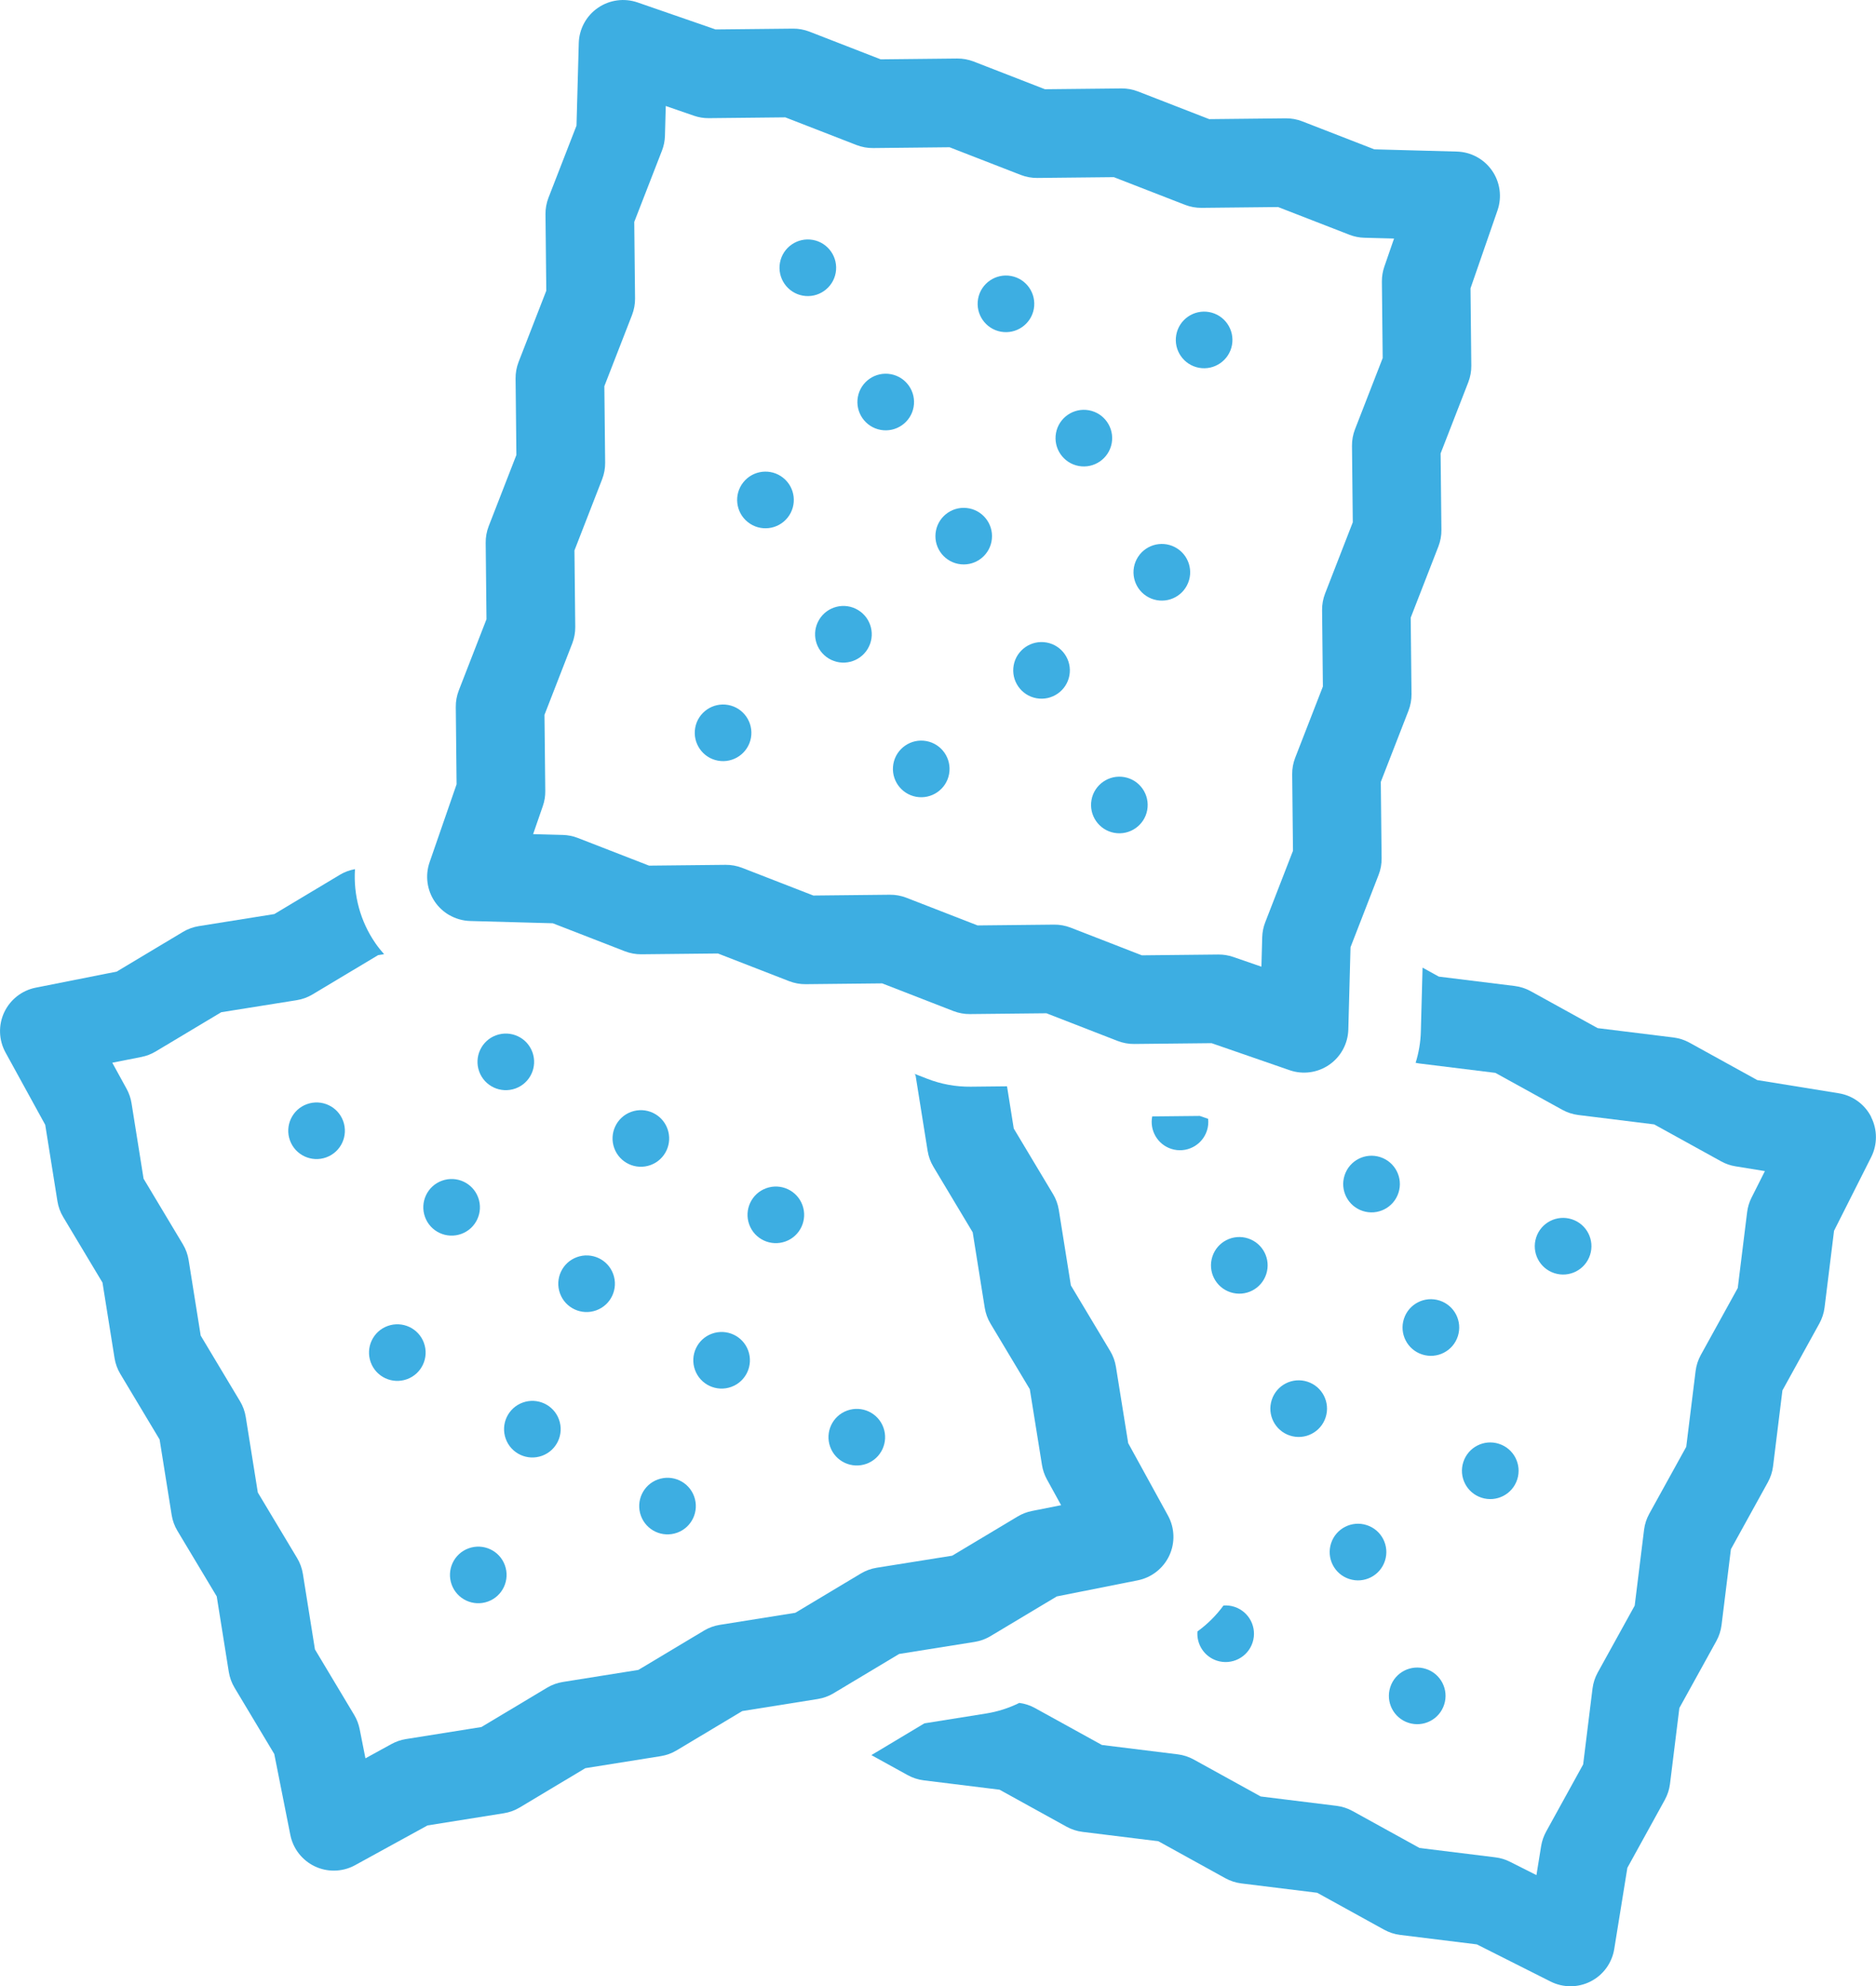 <?xml version="1.0" encoding="UTF-8"?>
<svg id="_レイヤー_2" data-name="レイヤー 2" xmlns="http://www.w3.org/2000/svg" viewBox="0 0 538.29 570">
  <defs>
    <style>
      .cls-1 {
        fill: #3daee2;
      }
    </style>
  </defs>
  <g id="contents">
    <g>
      <path class="cls-1" d="M363.33,365.64c-1.38,4.27-5.97,6.61-10.24,5.22-4.27-1.38-6.61-5.97-5.22-10.24,1.38-4.27,5.97-6.61,10.24-5.22s6.61,5.97,5.22,10.24Z"/>
      <path class="cls-1" d="M418.3,383.48c-1.38,4.27-5.97,6.61-10.24,5.22-4.27-1.38-6.61-5.97-5.22-10.24,1.38-4.27,5.97-6.61,10.24-5.22,4.27,1.38,6.61,5.97,5.22,10.24Z"/>
      <path class="cls-1" d="M401.27,342.31c-1.38,4.27-5.97,6.61-10.24,5.22-4.27-1.38-6.61-5.97-5.22-10.24,1.38-4.27,5.97-6.61,10.24-5.22,4.27,1.38,6.61,5.97,5.22,10.24Z"/>
      <path class="cls-1" d="M456.24,360.15c-1.38,4.27-5.97,6.61-10.24,5.22-4.27-1.38-6.61-5.97-5.22-10.24,1.38-4.27,5.97-6.61,10.24-5.22,4.27,1.38,6.61,5.97,5.22,10.24Z"/>
      <path class="cls-1" d="M397.39,447.92c-1.38,4.27-5.97,6.61-10.24,5.22-4.27-1.38-6.61-5.97-5.22-10.24,1.38-4.27,5.97-6.61,10.24-5.22,4.27,1.38,6.61,5.97,5.22,10.24Z"/>
      <path class="cls-1" d="M380.37,406.76c-1.38,4.27-5.97,6.61-10.24,5.22-4.27-1.38-6.61-5.97-5.22-10.24,1.38-4.27,5.97-6.61,10.24-5.22,4.27,1.38,6.61,5.97,5.22,10.24Z"/>
      <path class="cls-1" d="M435.34,424.59c-1.38,4.27-5.97,6.61-10.24,5.22-4.27-1.38-6.61-5.97-5.22-10.24,1.38-4.27,5.97-6.61,10.24-5.22,4.27,1.38,6.61,5.97,5.22,10.24Z"/>
      <path class="cls-1" d="M414.38,489.19c-1.38,4.27-5.97,6.61-10.24,5.22-4.27-1.38-6.61-5.97-5.22-10.24,1.38-4.27,5.97-6.61,10.24-5.22,4.27,1.38,6.61,5.97,5.22,10.24Z"/>
      <path class="cls-1" d="M253.48,409.67c1.53,4.22-.64,8.88-4.86,10.41-4.22,1.53-8.88-.64-10.41-4.86-1.53-4.22.64-8.88,4.86-10.41,4.22-1.53,8.88.64,10.41,4.86Z"/>
      <path class="cls-1" d="M344.25,320.25l-13.64.14c-.79,3.98,1.5,8.02,5.46,9.31,4.27,1.38,8.85-.95,10.24-5.22.37-1.13.47-2.29.34-3.4l-2.4-.83Z"/>
      <g>
        <path class="cls-1" d="M128.86,262.59c-1.58-.93-2.97-2.19-4.04-3.74-2.3-3.33-2.88-7.56-1.56-11.39l7.75-22.38-.23-22.19c-.02-1.62.28-3.23.86-4.74l7.95-20.45-.23-21.94c-.02-1.62.28-3.23.86-4.74l7.95-20.45-.23-21.95c-.02-1.62.28-3.23.86-4.74l7.95-20.45-.23-21.95c-.02-1.62.28-3.23.86-4.74l8.04-20.69.65-23.68c.11-4.05,2.14-7.81,5.48-10.11,3.33-2.3,7.56-2.88,11.39-1.56l22.38,7.75,22.19-.23c1.62-.02,3.23.28,4.74.86l20.45,7.95,21.94-.23c1.62-.02,3.23.28,4.74.86l20.45,7.95,21.94-.23c1.62-.02,3.23.28,4.74.86l20.45,7.95,21.95-.23c1.62-.02,3.23.28,4.74.86l20.69,8.04,23.68.64c4.05.11,7.81,2.15,10.11,5.48,2.31,3.33,2.88,7.56,1.56,11.39l-7.75,22.38.23,22.19c.02,1.62-.28,3.23-.86,4.74l-7.95,20.45.23,21.94c.02,1.62-.28,3.23-.86,4.74l-7.95,20.45.23,21.94c.02,1.62-.28,3.23-.86,4.74l-7.95,20.45.23,21.95c.02,1.62-.27,3.22-.86,4.73l-8.06,20.77-.63,23.61c-.11,4.05-2.14,7.81-5.47,10.11-3.33,2.31-7.56,2.89-11.39,1.56l-22.38-7.75-22.19.23c-1.62.02-3.23-.28-4.74-.86l-20.45-7.95-21.94.23c-1.62.02-3.23-.28-4.74-.86l-20.45-7.95-21.94.23c-1.62.02-3.23-.28-4.74-.86l-20.45-7.95-21.95.23c-1.62.02-3.23-.28-4.74-.86l-20.69-8.04-23.68-.65c-2.17-.06-4.25-.67-6.07-1.73ZM156.23,205.08l.23,21.94c.02,1.46-.22,2.91-.7,4.29l-2.79,8.07,8.55.23c1.46.04,2.9.33,4.26.86l20.46,7.95,21.95-.23c1.62-.02,3.23.28,4.74.86l20.45,7.95,21.94-.23c1.62-.02,3.23.28,4.74.86l20.45,7.95,21.94-.23c1.62-.02,3.23.28,4.74.86l20.45,7.95,21.94-.23c1.46-.01,2.91.22,4.29.7l8.07,2.79.23-8.46c.04-1.46.33-2.9.86-4.26l7.97-20.54-.23-21.95c-.02-1.62.28-3.23.86-4.74l7.95-20.45-.23-21.94c-.02-1.62.28-3.23.86-4.74l7.95-20.45-.23-21.94c-.02-1.62.28-3.23.86-4.74l7.95-20.45-.23-21.94c-.01-1.46.22-2.91.7-4.29l2.79-8.07-8.55-.23c-1.46-.04-2.9-.33-4.26-.86l-20.46-7.95-21.95.23c-1.62.02-3.23-.28-4.74-.86l-20.45-7.95-21.94.23c-1.62.02-3.23-.28-4.74-.86l-20.45-7.95-21.94.23c-1.62.02-3.23-.28-4.74-.86l-20.45-7.95-21.94.23c-1.46.02-2.91-.22-4.29-.7l-8.07-2.79-.23,8.55c-.04,1.46-.33,2.9-.86,4.26l-7.95,20.46.23,21.95c.02,1.62-.28,3.23-.86,4.74l-7.95,20.45.23,21.95c.02,1.62-.28,3.23-.86,4.74l-7.95,20.45.23,21.94c.02,1.62-.28,3.23-.86,4.74l-7.95,20.45Z"/>
        <g>
          <path class="cls-1" d="M239.79,78.3c-.8,4.41-5.04,7.34-9.45,6.54-4.41-.8-7.34-5.04-6.54-9.45.8-4.41,5.04-7.34,9.45-6.54,4.41.8,7.34,5.04,6.54,9.45Z"/>
          <path class="cls-1" d="M262.14,116.83c-.8,4.41-5.04,7.34-9.45,6.54-4.41-.8-7.34-5.04-6.54-9.45.8-4.41,5.04-7.34,9.45-6.54,4.41.8,7.34,5.04,6.54,9.45Z"/>
          <path class="cls-1" d="M318.99,127.19c-.8,4.41-5.04,7.34-9.45,6.54s-7.34-5.04-6.54-9.45c.8-4.41,5.04-7.34,9.45-6.54,4.41.8,7.34,5.04,6.54,9.45Z"/>
          <path class="cls-1" d="M296.64,88.65c-.8,4.41-5.04,7.34-9.45,6.54-4.41-.8-7.34-5.04-6.54-9.45.8-4.41,5.04-7.34,9.45-6.54s7.34,5.04,6.54,9.45Z"/>
          <path class="cls-1" d="M353.5,99.01c-.8,4.41-5.04,7.34-9.45,6.54-4.41-.8-7.34-5.04-6.54-9.45.8-4.41,5.04-7.34,9.45-6.54,4.41.8,7.34,5.04,6.54,9.45Z"/>
          <circle class="cls-1" cx="219.65" cy="143.49" r="8.13" transform="translate(-29.39 226.05) rotate(-51.5)"/>
          <circle class="cls-1" cx="242" cy="182.03" r="8.13" transform="translate(-38.88 295.17) rotate(-58.89)"/>
          <path class="cls-1" d="M306.85,193.84c-.8,4.41-5.04,7.34-9.45,6.54-4.41-.8-7.34-5.04-6.54-9.45.8-4.41,5.04-7.34,9.45-6.54,4.41.8,7.34,5.04,6.54,9.45Z"/>
          <circle class="cls-1" cx="276.51" cy="153.85" r="8.12" transform="translate(95.79 413.6) rotate(-84.26)"/>
          <circle class="cls-1" cx="333.36" cy="164.21" r="8.13" transform="translate(33.71 384) rotate(-62.48)"/>
          <path class="cls-1" d="M215.47,211.76c-.8,4.41-5.04,7.34-9.45,6.54-4.41-.8-7.34-5.04-6.54-9.45s5.04-7.34,9.45-6.54,7.34,5.04,6.54,9.45Z"/>
          <path class="cls-1" d="M272.33,222.12c-.8,4.41-5.04,7.34-9.45,6.54-4.41-.8-7.34-5.04-6.54-9.45.8-4.41,5.04-7.34,9.45-6.54,4.41.8,7.34,5.04,6.54,9.45Z"/>
          <path class="cls-1" d="M329.18,232.47c-.8,4.41-5.04,7.34-9.45,6.54-4.41-.8-7.34-5.04-6.54-9.45.8-4.41,5.04-7.34,9.45-6.54,4.41.8,7.34,5.04,6.54,9.45Z"/>
        </g>
      </g>
      <path class="cls-1" d="M536.9,320.52c-1.84-3.61-5.29-6.12-9.29-6.77l-23.39-3.79-19.44-10.73c-1.42-.78-2.97-1.29-4.58-1.49l-21.78-2.69-19.21-10.6c-1.42-.78-2.97-1.29-4.58-1.49l-21.78-2.69-4.67-2.58-.49,18.35c-.08,3.07-.6,6.08-1.5,8.97.36.08.73.14,1.1.19l21.78,2.69,19.21,10.6c1.42.78,2.97,1.29,4.58,1.49l21.78,2.7,19.22,10.61c1.28.71,2.67,1.19,4.11,1.42l8.44,1.37-3.84,7.63c-.66,1.3-1.08,2.71-1.26,4.16l-2.69,21.77-10.6,19.21c-.78,1.42-1.29,2.98-1.49,4.58l-2.69,21.78-10.61,19.21c-.78,1.42-1.29,2.97-1.49,4.58l-2.69,21.78-10.61,19.21c-.78,1.42-1.29,2.98-1.49,4.58l-2.69,21.79-10.63,19.29c-.7,1.28-1.18,2.67-1.42,4.11l-1.35,8.36-7.62-3.84c-1.3-.66-2.71-1.08-4.16-1.26l-21.77-2.69-19.21-10.6c-1.42-.78-2.97-1.29-4.58-1.49l-21.78-2.69-19.21-10.6c-1.42-.78-2.97-1.29-4.58-1.49l-21.78-2.69-19.21-10.6c-1.39-.77-2.91-1.26-4.48-1.47-3,1.48-6.2,2.51-9.53,3.04l-17.71,2.83-15.21,9.11,10.42,5.75c1.42.78,2.97,1.29,4.58,1.49l21.78,2.69,19.21,10.61c1.42.78,2.97,1.29,4.58,1.49l21.78,2.69,19.21,10.61c1.42.78,2.97,1.29,4.58,1.49l21.78,2.69,19.21,10.6c1.42.78,2.97,1.29,4.58,1.49l22.02,2.72,21.15,10.66c3.62,1.82,7.89,1.81,11.5-.03,3.61-1.84,6.12-5.29,6.77-9.29l3.77-23.32,10.75-19.51c.78-1.42,1.28-2.97,1.48-4.57l2.69-21.78,10.61-19.21c.78-1.42,1.29-2.97,1.49-4.58l2.69-21.78,10.6-19.21c.78-1.42,1.29-2.97,1.49-4.58l2.69-21.78,10.6-19.21c.78-1.42,1.29-2.98,1.49-4.58l2.72-22.02,10.66-21.15c1.82-3.62,1.81-7.89-.03-11.5Z"/>
      <path class="cls-1" d="M98.47,321.73c1.53,4.22-.64,8.88-4.86,10.41-4.22,1.53-8.88-.64-10.41-4.86-1.53-4.22.64-8.88,4.86-10.41,4.22-1.53,8.88.64,10.41,4.86Z"/>
      <path class="cls-1" d="M137.22,343.7c1.53,4.22-.64,8.88-4.86,10.41-4.22,1.53-8.88-.64-10.41-4.86-1.53-4.22.64-8.88,4.86-10.41,4.22-1.53,8.88.64,10.41,4.86Z"/>
      <path class="cls-1" d="M191.52,323.94c1.53,4.22-.64,8.88-4.86,10.41-4.22,1.53-8.88-.64-10.41-4.86-1.53-4.22.64-8.88,4.86-10.41,4.22-1.53,8.88.64,10.41,4.86Z"/>
      <path class="cls-1" d="M152.77,301.96c1.53,4.22-.64,8.88-4.86,10.41-4.22,1.53-8.88-.64-10.41-4.86-1.53-4.22.64-8.88,4.86-10.41,4.22-1.53,8.88.64,10.41,4.86Z"/>
      <path class="cls-1" d="M121.64,385.39c1.53,4.22-.64,8.88-4.86,10.41-4.22,1.53-8.88-.64-10.41-4.86-1.53-4.22.64-8.88,4.86-10.41,4.22-1.53,8.88.64,10.41,4.86Z"/>
      <path class="cls-1" d="M160.39,407.37c1.53,4.22-.64,8.88-4.86,10.41-4.22,1.53-8.88-.64-10.41-4.86-1.53-4.22.64-8.88,4.86-10.41,4.22-1.53,8.88.64,10.41,4.86Z"/>
      <path class="cls-1" d="M214.69,387.6c1.53,4.22-.64,8.88-4.86,10.41-4.22,1.53-8.88-.64-10.41-4.86-1.53-4.22.64-8.88,4.86-10.41,4.22-1.53,8.88.64,10.41,4.86Z"/>
      <path class="cls-1" d="M175.95,365.63c1.53,4.22-.64,8.88-4.86,10.41-4.22,1.53-8.88-.64-10.41-4.86-1.53-4.22.64-8.88,4.86-10.41,4.22-1.53,8.88.64,10.41,4.86Z"/>
      <path class="cls-1" d="M230.25,345.86c1.53,4.22-.64,8.88-4.86,10.41-4.22,1.53-8.88-.64-10.41-4.86-1.53-4.22.64-8.88,4.86-10.41,4.22-1.53,8.88.64,10.41,4.86Z"/>
      <path class="cls-1" d="M144.87,449.2c1.53,4.22-.64,8.88-4.86,10.41-4.22,1.53-8.88-.64-10.41-4.86-1.53-4.22.64-8.88,4.86-10.41s8.88.64,10.41,4.86Z"/>
      <path class="cls-1" d="M199.17,429.44c1.53,4.22-.64,8.88-4.86,10.41-4.22,1.53-8.88-.64-10.41-4.86-1.53-4.22.64-8.88,4.86-10.41,4.22-1.53,8.88.64,10.41,4.86Z"/>
      <path class="cls-1" d="M323.73,414.23l-3.53-21.99c-.26-1.6-.81-3.13-1.65-4.52l-11.28-18.83-3.46-21.67c-.26-1.6-.81-3.14-1.65-4.53l-11.28-18.83-1.93-12.11-10.41.11c-4.29.04-8.49-.72-12.49-2.28l-3.61-1.4.27.44,3.46,21.67c.26,1.6.81,3.14,1.65,4.53l11.28,18.83,3.46,21.67c.26,1.6.81,3.14,1.65,4.53l11.28,18.83,3.49,21.75c.23,1.44.71,2.83,1.41,4.11l4.08,7.42-8.37,1.66c-1.43.28-2.8.81-4.06,1.56l-18.82,11.27-21.67,3.46c-1.6.26-3.14.82-4.53,1.65l-18.82,11.28-21.67,3.46c-1.6.26-3.14.81-4.53,1.65l-18.83,11.28-21.67,3.46c-1.6.26-3.14.81-4.53,1.65l-18.83,11.28-21.68,3.46c-1.44.23-2.83.71-4.11,1.41l-7.49,4.11-1.66-8.38c-.28-1.43-.81-2.8-1.56-4.06l-11.27-18.82-3.46-21.67c-.26-1.6-.81-3.14-1.65-4.53l-11.28-18.82-3.46-21.67c-.26-1.6-.81-3.14-1.65-4.53l-11.28-18.83-3.46-21.67c-.26-1.6-.81-3.14-1.65-4.53l-11.28-18.83-3.46-21.68c-.23-1.44-.71-2.83-1.41-4.11l-4.11-7.49,8.38-1.66c1.43-.28,2.8-.81,4.06-1.56l18.82-11.27,21.67-3.46c1.6-.26,3.14-.81,4.53-1.65l18.82-11.28,1.71-.27c-.89-1-1.73-2.05-2.49-3.15-4.33-6.26-6.34-13.79-5.86-21.25-1.53.27-3,.81-4.33,1.61l-18.82,11.28-21.67,3.46c-1.6.26-3.14.82-4.53,1.65l-19.03,11.4-23.23,4.61c-3.97.79-7.33,3.43-9.05,7.1-1.71,3.67-1.57,7.94.38,11.49l11.4,20.77,3.5,21.92c.26,1.6.81,3.14,1.65,4.53l11.28,18.83,3.46,21.67c.26,1.6.81,3.14,1.65,4.53l11.28,18.83,3.46,21.67c.26,1.6.81,3.14,1.65,4.53l11.28,18.82,3.46,21.67c.26,1.6.82,3.14,1.65,4.53l11.4,19.03,4.61,23.23c.79,3.97,3.43,7.33,7.1,9.05,1.71.8,3.54,1.19,5.37,1.19,2.11,0,4.22-.52,6.12-1.57l20.77-11.4,21.92-3.5c1.6-.26,3.14-.81,4.53-1.65l18.83-11.28,21.67-3.46c1.6-.26,3.14-.81,4.53-1.65l18.83-11.28,21.67-3.46c1.6-.26,3.14-.81,4.53-1.65l18.82-11.28,21.67-3.46c1.6-.26,3.14-.81,4.53-1.65l19.03-11.4,23.23-4.62c3.97-.79,7.33-3.43,9.05-7.1,1.71-3.67,1.57-7.94-.38-11.49l-11.37-20.7Z"/>
      <path class="cls-1" d="M354.19,461.12c-1.04-.34-2.1-.45-3.13-.37-2.09,2.87-4.62,5.37-7.47,7.44-.3,3.67,1.93,7.2,5.58,8.39,4.27,1.38,8.85-.95,10.24-5.22s-.95-8.85-5.22-10.24Z"/>
    </g>
  </g>
</svg>
